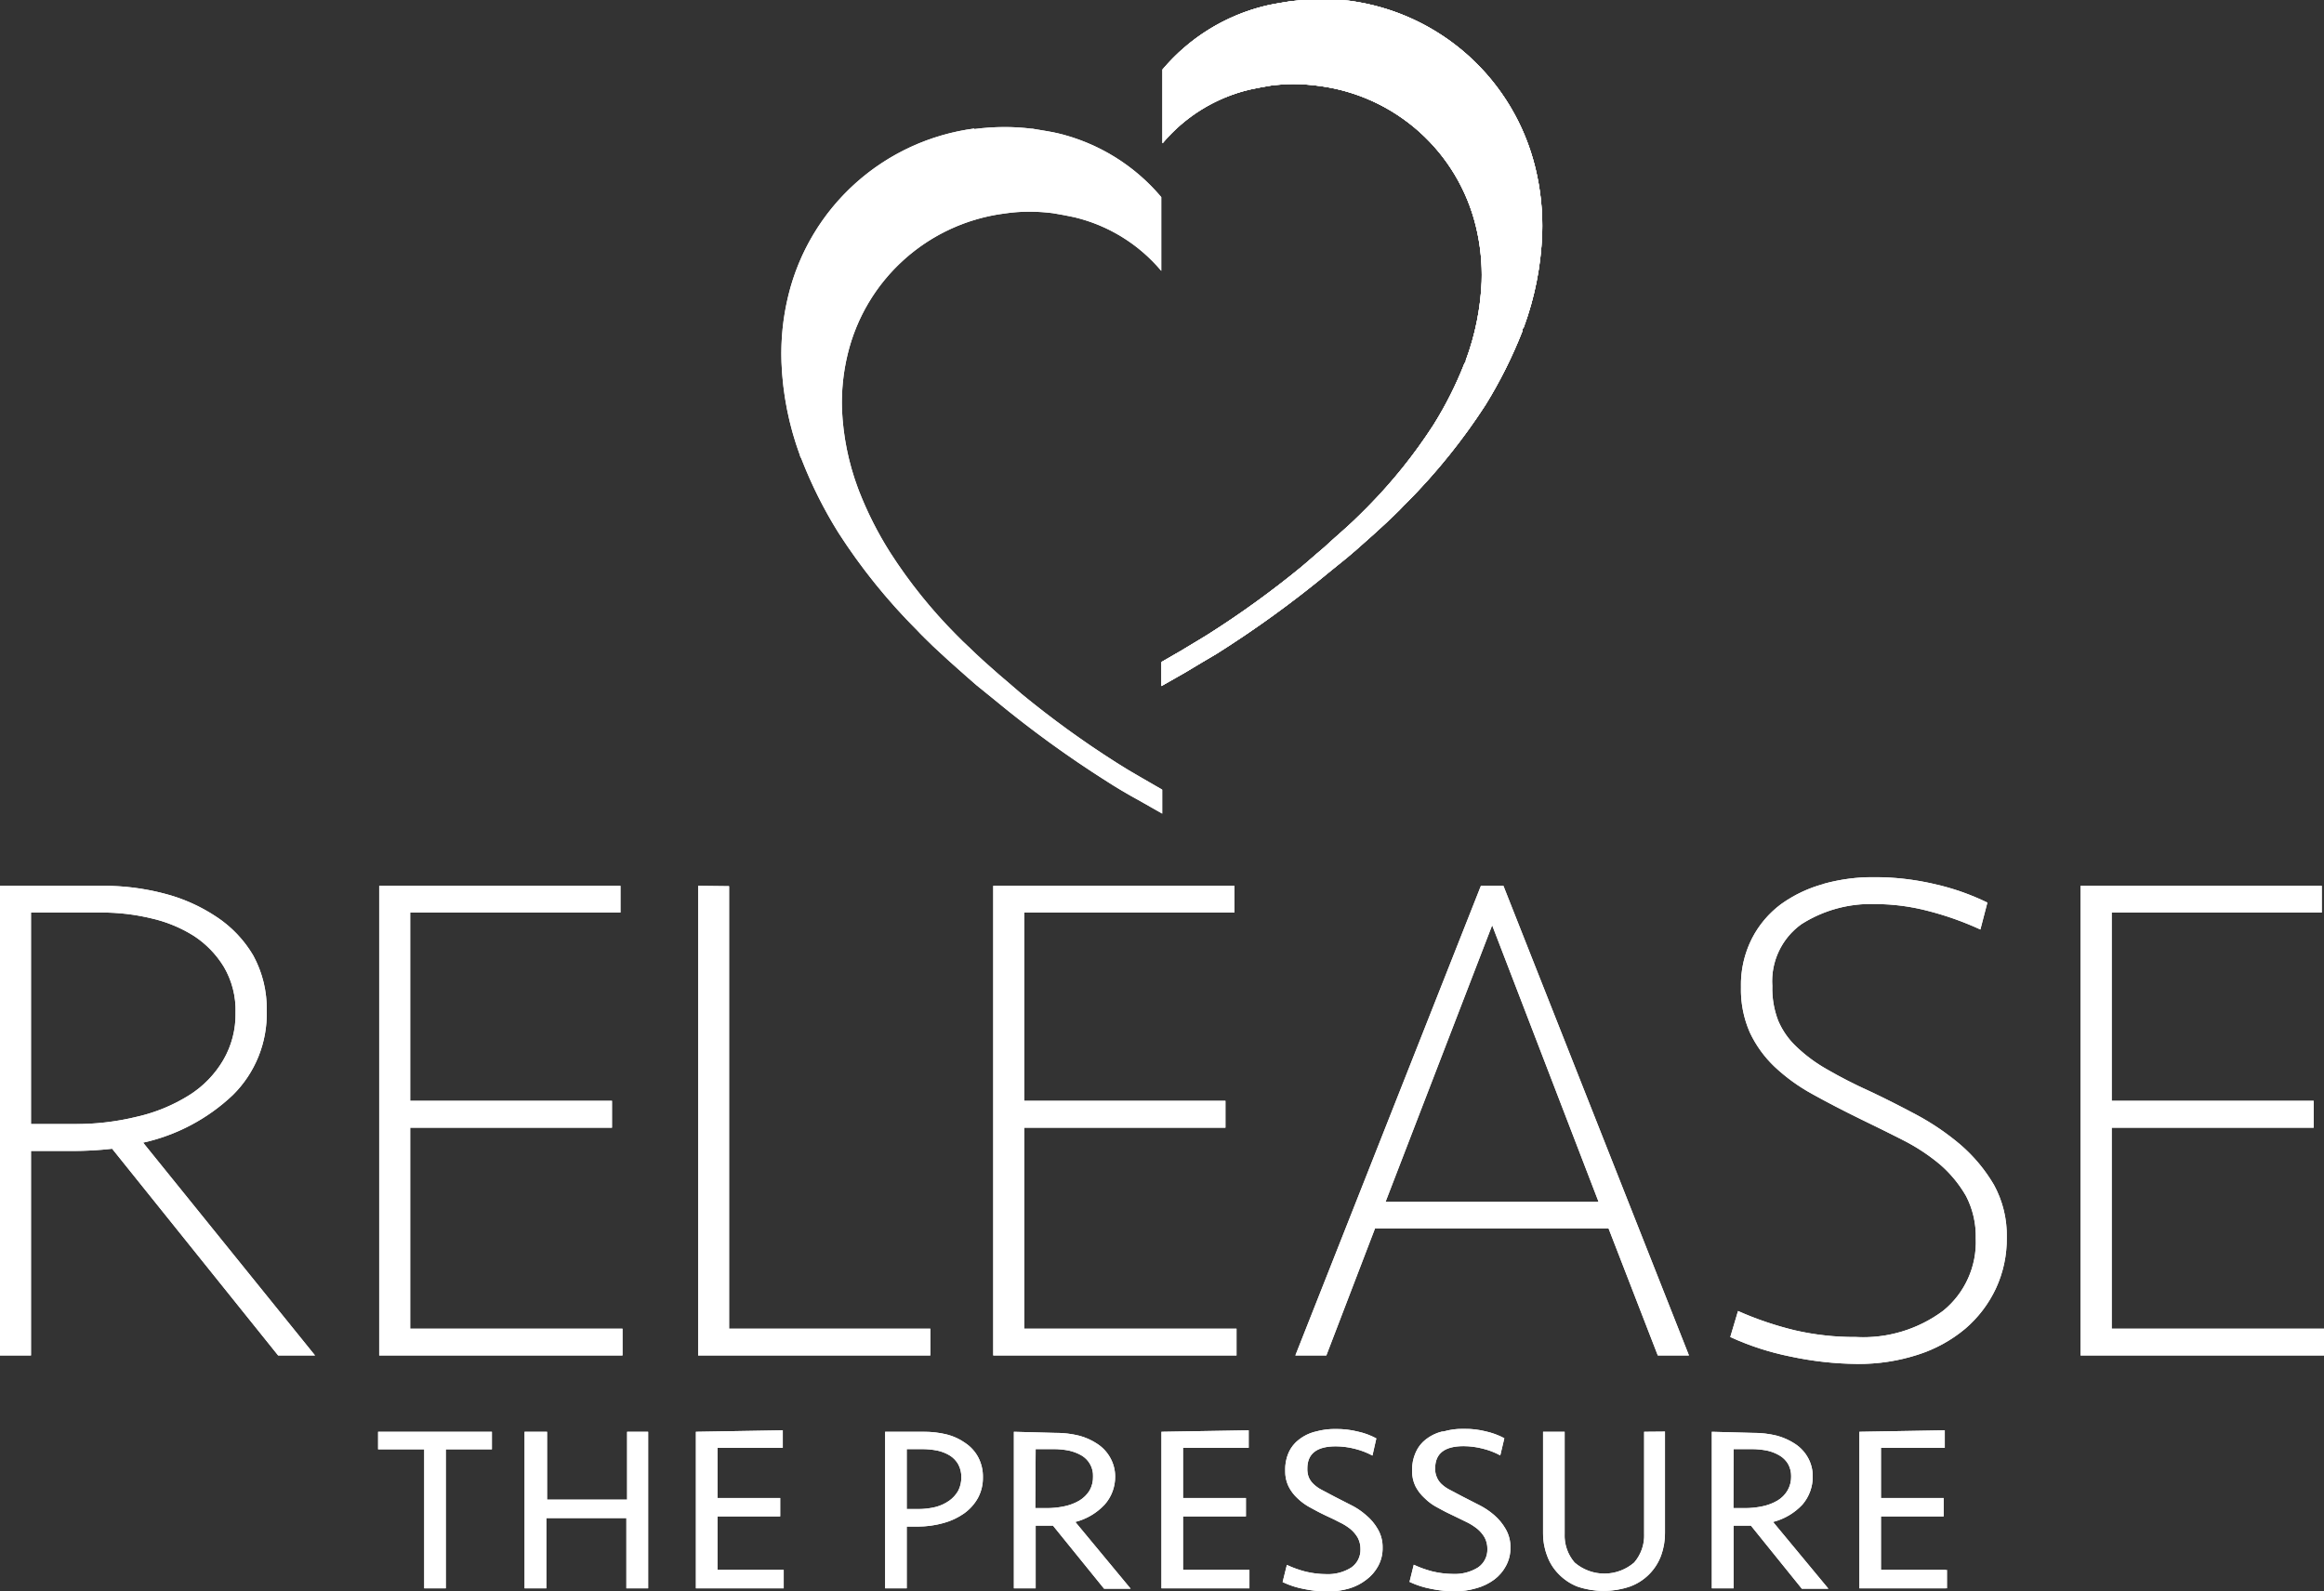 <svg id="Layer_1" data-name="Layer 1" xmlns="http://www.w3.org/2000/svg" xmlns:xlink="http://www.w3.org/1999/xlink" viewBox="0 0 126 86.29"><rect x="0" y="0" width="126" height="86.29" fill="#333333" stroke="none"/><defs><style>.cls-1{fill:#fff;}.cls-2{clip-path:url(#clip-path);}.cls-3{clip-path:url(#clip-path-2);}.cls-4{clip-path:url(#clip-path-3);}.cls-5{clip-path:url(#clip-path-5);}</style><clipPath id="clip-path" transform="translate(-86.56 -257.03)"><path class="cls-1" d="M107.06,334.68v.95h2.5v7.54h1.17v-7.54h2.5v-.95Zm13.5,0v3.68h-4.34v-3.68H115v8.49h1.18v-3.81h4.34v3.81h1.18v-8.49Zm3.73,0v8.49h4.76v-1h-3.59v-2.9h3.4v-1h-3.4v-2.72H129v-.95Zm11.43.94h.84a4.22,4.22,0,0,1,.82.08,2.2,2.2,0,0,1,.68.27,1.35,1.35,0,0,1,.45.47,1.43,1.43,0,0,1,.17.71,1.57,1.57,0,0,1-.17.73,1.68,1.68,0,0,1-.49.54,2.29,2.29,0,0,1-.74.34,3.89,3.89,0,0,1-.93.11h-.63Zm-1.17-.94v8.49h1.17v-3.35h.59a5.21,5.21,0,0,0,1.4-.19,3.57,3.57,0,0,0,1.13-.53,2.54,2.54,0,0,0,.74-.83,2.28,2.28,0,0,0,.27-1.11,2.25,2.25,0,0,0-.25-1.09,2.12,2.12,0,0,0-.69-.77,3,3,0,0,0-1-.47,5.17,5.17,0,0,0-1.28-.15Zm8.16.94h1a4.17,4.17,0,0,1,.8.08,2.4,2.4,0,0,1,.68.26,1.27,1.27,0,0,1,.46.46,1.25,1.25,0,0,1,.17.68,1.47,1.47,0,0,1-.19.77,1.67,1.67,0,0,1-.55.54,2.68,2.68,0,0,1-.81.31,4.52,4.52,0,0,1-1,.1h-.58Zm-1.18-.94v8.49h1.18v-3.4h.94l2.77,3.42h1.44l-3-3.62a3.3,3.3,0,0,0,1.59-.94,2.27,2.27,0,0,0,.57-1.53,2.06,2.06,0,0,0-.26-1,2.12,2.12,0,0,0-.7-.76,3.28,3.28,0,0,0-1-.45,5.17,5.17,0,0,0-1.28-.15Zm8,0v8.49h4.77v-1h-3.6v-2.9h3.41v-1h-3.41v-2.72h3.56v-.95Zm26.17,0v5.53a2.24,2.24,0,0,1-.54,1.56,2.47,2.47,0,0,1-3.23,0,2.24,2.24,0,0,1-.54-1.56v-5.53h-1.17v5.48a3.37,3.37,0,0,0,.22,1.24,2.7,2.7,0,0,0,.63,1,2.87,2.87,0,0,0,1,.67,4.41,4.41,0,0,0,2.87,0,2.83,2.83,0,0,0,1.68-1.68,3.59,3.59,0,0,0,.21-1.24v-5.48Zm4.85.94h1a4.28,4.28,0,0,1,.81.08,2.23,2.23,0,0,1,.67.26,1.3,1.3,0,0,1,.47.46,1.34,1.34,0,0,1,.17.68,1.47,1.47,0,0,1-.2.77,1.55,1.55,0,0,1-.54.54,2.68,2.68,0,0,1-.81.31,4.52,4.52,0,0,1-1,.1h-.58Zm-1.18-.94v8.49h1.18v-3.4h.94l2.76,3.42h1.44l-3-3.62a3.3,3.3,0,0,0,1.59-.94,2.31,2.31,0,0,0,.56-1.53,2.05,2.05,0,0,0-.25-1,2.12,2.12,0,0,0-.7-.76,3.38,3.38,0,0,0-1-.45,5.22,5.22,0,0,0-1.28-.15Zm8,0v8.49h4.76v-1h-3.59v-2.9h3.4v-1h-3.4v-2.72H192v-.95Zm-29.53,0a2.34,2.34,0,0,0-.85.42,1.83,1.83,0,0,0-.56.7,2.27,2.27,0,0,0-.19,1,1.86,1.86,0,0,0,.18.84,2.23,2.23,0,0,0,.49.65,3.06,3.06,0,0,0,.71.51c.27.15.55.3.83.43s.5.23.72.35a2.91,2.91,0,0,1,.6.37,1.76,1.76,0,0,1,.4.47,1.28,1.28,0,0,1,.15.63,1.16,1.16,0,0,1-.51,1,2.36,2.36,0,0,1-1.34.35,4.87,4.87,0,0,1-1.14-.14,5.76,5.76,0,0,1-1-.36l-.23.93a4.67,4.67,0,0,0,1.18.38,6.11,6.11,0,0,0,1.25.13,4,4,0,0,0,1.17-.16,2.78,2.78,0,0,0,.94-.48,2.27,2.27,0,0,0,.64-.74,2,2,0,0,0,.24-1,1.91,1.91,0,0,0-.26-1,2.76,2.76,0,0,0-.64-.76,3.73,3.73,0,0,0-.84-.56l-.86-.44-.7-.37a1.88,1.88,0,0,1-.46-.33,1.1,1.1,0,0,1-.25-.37,1.27,1.27,0,0,1-.07-.46c0-.8.51-1.2,1.54-1.2a4.23,4.23,0,0,1,1.06.14,4.09,4.09,0,0,1,.93.36l.21-.93a3.73,3.73,0,0,0-1-.37,4.73,4.73,0,0,0-1.19-.14,3.81,3.81,0,0,0-1.1.14m6.84,0a2.31,2.31,0,0,0-.86.42,1.81,1.81,0,0,0-.55.7,2.27,2.27,0,0,0-.2,1,1.86,1.86,0,0,0,.18.84,2.26,2.26,0,0,0,.5.65,2.8,2.8,0,0,0,.7.51c.27.15.55.3.84.43l.72.35a3.12,3.12,0,0,1,.59.37,1.76,1.76,0,0,1,.4.47,1.28,1.28,0,0,1,.15.63,1.16,1.16,0,0,1-.51,1,2.36,2.36,0,0,1-1.34.35,4.94,4.94,0,0,1-1.14-.14,5.76,5.76,0,0,1-1-.36l-.23.93a4.8,4.8,0,0,0,1.18.38,6.13,6.13,0,0,0,1.26.13,4,4,0,0,0,1.16-.16,2.93,2.93,0,0,0,1-.48,2.24,2.24,0,0,0,.63-.74,2,2,0,0,0,.24-1,1.91,1.91,0,0,0-.26-1,2.9,2.9,0,0,0-.63-.76,4,4,0,0,0-.85-.56l-.86-.44-.7-.37a1.88,1.88,0,0,1-.46-.33,1.07,1.07,0,0,1-.24-.37,1.08,1.08,0,0,1-.08-.46c0-.8.51-1.2,1.54-1.2a4.23,4.23,0,0,1,1.06.14,3.92,3.92,0,0,1,.93.36l.22-.93a3.94,3.94,0,0,0-1-.37,4.67,4.67,0,0,0-1.19-.14,3.74,3.74,0,0,0-1.09.14"/></clipPath><clipPath id="clip-path-2" transform="translate(-86.56 -257.03)"><path class="cls-1" d="M88.24,306.52h3.83a11.27,11.27,0,0,1,2.67.31,7.4,7.4,0,0,1,2.32.95,5.3,5.3,0,0,1,1.64,1.69,4.64,4.64,0,0,1,.63,2.48,4.91,4.91,0,0,1-.67,2.58,5.59,5.59,0,0,1-1.85,1.9A9.13,9.13,0,0,1,94,317.59a13.85,13.85,0,0,1-3.43.4H88.24Zm-1.68-1.45v25.47h1.68V319.45h2.22a19,19,0,0,0,2.18-.12l9,11.21h2L94.32,319a10.32,10.32,0,0,0,4.86-2.58,6.19,6.19,0,0,0,1.84-4.57,6,6,0,0,0-.73-3,6.37,6.37,0,0,0-2-2.1,9.22,9.22,0,0,0-2.83-1.26,12.89,12.89,0,0,0-3.31-.42Zm20.56,0v25.47h13.19v-1.45H108.8v-10.9h10.94v-1.46H108.8V306.52h11.4v-1.45Zm17.29,0v25.47H137v-1.45H126.09v-24Zm16,0v25.47H153.6v-1.45H142.09v-10.9H153v-1.46H142.09V306.52h11.4v-1.45Zm27.05,2.14,5.77,15H161.68Zm-.61-2.14-10.06,25.47h1.68l2.64-6.89h12.66l2.67,6.89h1.69l-10.06-25.47Zm32.51,0v25.47h13.2v-1.45H201.05v-10.9H212v-1.46H201.05V306.52h11.39v-1.45Zm-13.93-.1a7.19,7.19,0,0,0-2.3,1.09,5.38,5.38,0,0,0-1.58,1.86,5.54,5.54,0,0,0-.6,2.65,5.76,5.76,0,0,0,.48,2.45,6.21,6.21,0,0,0,1.34,1.86,10,10,0,0,0,2.06,1.49c.81.45,1.68.9,2.62,1.36s1.56.76,2.3,1.14a10.57,10.57,0,0,1,2,1.32,6.65,6.65,0,0,1,1.4,1.7,4.74,4.74,0,0,1,.53,2.3,4.8,4.8,0,0,1-1.76,3.92,7.25,7.25,0,0,1-4.74,1.43,14.36,14.36,0,0,1-3.29-.36,18,18,0,0,1-3.1-1.05l-.42,1.41a14.78,14.78,0,0,0,3.27,1.06,18,18,0,0,0,3.62.4,10.35,10.35,0,0,0,3.28-.5,7.6,7.6,0,0,0,2.57-1.41,6.52,6.52,0,0,0,1.66-2.18,6.36,6.36,0,0,0,.59-2.76,5.68,5.68,0,0,0-.7-2.87,8.63,8.63,0,0,0-1.8-2.16,13.63,13.63,0,0,0-2.41-1.64c-.88-.47-1.73-.9-2.54-1.28a25.82,25.82,0,0,1-2.32-1.19,8.31,8.31,0,0,1-1.62-1.2,4.21,4.21,0,0,1-1-1.42,4.85,4.85,0,0,1-.32-1.89,3.8,3.8,0,0,1,1.58-3.35,7,7,0,0,1,4-1.09,11.41,11.41,0,0,1,2.89.38,16.73,16.73,0,0,1,2.81,1l.38-1.46a13.07,13.07,0,0,0-2.85-1,14.35,14.35,0,0,0-3.31-.38,10.07,10.07,0,0,0-2.71.36"/></clipPath><clipPath id="clip-path-3" transform="translate(-86.56 -257.03)"><path class="cls-1" d="M158.09,257a12.08,12.08,0,0,0-1.47.09h-.05c-.42.07-.9.14-1.38.25h0a10.54,10.54,0,0,0-5.6,3.46v4a8.82,8.82,0,0,1,4.72-2.91h0c.4-.09.81-.16,1.16-.22h0a10,10,0,0,1,1.23-.08,10.55,10.55,0,0,1,1.38.1,10.08,10.08,0,0,1,8.5,7.62,11.15,11.15,0,0,1,.31,3,13.92,13.92,0,0,1-.86,4.26c0,.06,0,.11-.07.16a20.09,20.09,0,0,1-1.68,3.34,27.73,27.73,0,0,1-3.6,4.48l-.15.15-.18.18-.39.38c-.46.44-1,.89-1.59,1.44l-.4.34-.8.69a50.79,50.79,0,0,1-5.14,3.72c-.36.23-1,.6-1.42.86l-1.09.63v1.3l1.3-.74c.53-.32,1.25-.75,1.68-1a58.17,58.17,0,0,0,6.1-4.42l1-.81.48-.41c.74-.65,1.34-1.19,1.89-1.71l.46-.45.21-.22.18-.18a32.79,32.79,0,0,0,4.28-5.31,24.94,24.94,0,0,0,2-4c0-.07,0-.13.07-.2a16.41,16.41,0,0,0,1-5.05,13.27,13.27,0,0,0-.37-3.61,12,12,0,0,0-10.09-9.06A12.78,12.78,0,0,0,158.09,257Z"/></clipPath><clipPath id="clip-path-5" transform="translate(-86.56 -257.03)"><path class="cls-1" d="M139.39,264a12,12,0,0,0-10.09,9.06,13.27,13.27,0,0,0-.37,3.61,16.39,16.39,0,0,0,1,5.05c0,.07.06.13.08.19a23.82,23.82,0,0,0,2,4,31.75,31.75,0,0,0,4.28,5.31l.17.18.22.22.46.45c.55.52,1.15,1.06,1.89,1.71l.47.41,1,.81a59.16,59.16,0,0,0,6.09,4.42c.43.28,1.15.71,1.69,1l1.3.74v-1.3l-1.09-.63c-.46-.26-1.06-.62-1.43-.86a51.87,51.87,0,0,1-5.13-3.72l-.8-.69-.4-.34c-.63-.55-1.13-1-1.59-1.45l-.39-.37-.18-.18-.15-.15a27.09,27.09,0,0,1-3.6-4.48,19.4,19.4,0,0,1-1.69-3.34l-.06-.16a13.92,13.92,0,0,1-.86-4.26,11.15,11.15,0,0,1,.31-3,10.07,10.07,0,0,1,8.5-7.62,8.93,8.93,0,0,1,1.37-.1,10.19,10.19,0,0,1,1.24.08h0c.36.06.76.13,1.17.22h0a8.82,8.82,0,0,1,4.72,2.91v-4a10.54,10.54,0,0,0-5.6-3.46h0c-.48-.11-1-.18-1.38-.25h-.05a12.08,12.08,0,0,0-1.47-.09,12.78,12.78,0,0,0-1.64.11"/></clipPath></defs><title>RTP-logo_2x_d_p</title><path class="cls-1" d="M107.06,334.68v.95h2.5v7.54h1.17v-7.54h2.5v-.95Zm13.5,0v3.68h-4.34v-3.68H115v8.49h1.18v-3.81h4.34v3.81h1.18v-8.49Zm3.73,0v8.49h4.76v-1h-3.59v-2.9h3.4v-1h-3.4v-2.72H129v-.95Zm11.43.94h.84a4.22,4.22,0,0,1,.82.08,2.2,2.2,0,0,1,.68.27,1.35,1.35,0,0,1,.45.47,1.43,1.43,0,0,1,.17.71,1.57,1.57,0,0,1-.17.73,1.68,1.68,0,0,1-.49.54,2.29,2.29,0,0,1-.74.34,3.89,3.89,0,0,1-.93.11h-.63Zm-1.17-.94v8.49h1.17v-3.35h.59a5.21,5.21,0,0,0,1.4-.19,3.57,3.57,0,0,0,1.13-.53,2.54,2.54,0,0,0,.74-.83,2.28,2.28,0,0,0,.27-1.11,2.25,2.25,0,0,0-.25-1.09,2.12,2.12,0,0,0-.69-.77,3,3,0,0,0-1-.47,5.17,5.17,0,0,0-1.28-.15Zm8.16.94h1a4.17,4.17,0,0,1,.8.08,2.4,2.4,0,0,1,.68.26,1.27,1.27,0,0,1,.46.46,1.25,1.25,0,0,1,.17.68,1.47,1.47,0,0,1-.19.77,1.67,1.67,0,0,1-.55.54,2.68,2.68,0,0,1-.81.31,4.52,4.52,0,0,1-1,.1h-.58Zm-1.18-.94v8.49h1.18v-3.4h.94l2.77,3.42h1.44l-3-3.62a3.3,3.3,0,0,0,1.59-.94,2.27,2.27,0,0,0,.57-1.53,2.06,2.06,0,0,0-.26-1,2.12,2.12,0,0,0-.7-.76,3.28,3.28,0,0,0-1-.45,5.17,5.17,0,0,0-1.28-.15Zm8,0v8.49h4.77v-1h-3.6v-2.9h3.41v-1h-3.41v-2.72h3.56v-.95Zm26.17,0v5.53a2.24,2.24,0,0,1-.54,1.56,2.47,2.47,0,0,1-3.23,0,2.24,2.24,0,0,1-.54-1.56v-5.53h-1.17v5.48a3.37,3.37,0,0,0,.22,1.24,2.7,2.7,0,0,0,.63,1,2.87,2.87,0,0,0,1,.67,4.41,4.41,0,0,0,2.87,0,2.83,2.83,0,0,0,1.68-1.68,3.59,3.59,0,0,0,.21-1.24v-5.48Zm4.85.94h1a4.28,4.28,0,0,1,.81.08,2.23,2.23,0,0,1,.67.26,1.3,1.3,0,0,1,.47.46,1.34,1.34,0,0,1,.17.68,1.47,1.47,0,0,1-.2.77,1.55,1.55,0,0,1-.54.54,2.68,2.68,0,0,1-.81.31,4.52,4.52,0,0,1-1,.1h-.58Zm-1.18-.94v8.49h1.18v-3.4h.94l2.76,3.42h1.44l-3-3.62a3.3,3.3,0,0,0,1.59-.94,2.31,2.31,0,0,0,.56-1.53,2.05,2.05,0,0,0-.25-1,2.12,2.12,0,0,0-.7-.76,3.38,3.38,0,0,0-1-.45,5.22,5.22,0,0,0-1.28-.15Zm8,0v8.49h4.76v-1h-3.59v-2.9h3.4v-1h-3.4v-2.72H192v-.95Zm-29.53,0a2.34,2.34,0,0,0-.85.42,1.83,1.83,0,0,0-.56.7,2.27,2.27,0,0,0-.19,1,1.86,1.86,0,0,0,.18.84,2.23,2.23,0,0,0,.49.65,3.06,3.06,0,0,0,.71.51c.27.15.55.3.83.43s.5.23.72.35a2.91,2.91,0,0,1,.6.37,1.76,1.76,0,0,1,.4.47,1.28,1.28,0,0,1,.15.63,1.16,1.16,0,0,1-.51,1,2.36,2.36,0,0,1-1.34.35,4.87,4.87,0,0,1-1.14-.14,5.76,5.76,0,0,1-1-.36l-.23.93a4.67,4.67,0,0,0,1.18.38,6.11,6.11,0,0,0,1.25.13,4,4,0,0,0,1.17-.16,2.78,2.78,0,0,0,.94-.48,2.27,2.27,0,0,0,.64-.74,2,2,0,0,0,.24-1,1.91,1.91,0,0,0-.26-1,2.76,2.76,0,0,0-.64-.76,3.73,3.73,0,0,0-.84-.56l-.86-.44-.7-.37a1.88,1.88,0,0,1-.46-.33,1.1,1.1,0,0,1-.25-.37,1.27,1.27,0,0,1-.07-.46c0-.8.51-1.2,1.54-1.2a4.23,4.23,0,0,1,1.06.14,4.09,4.09,0,0,1,.93.36l.21-.93a3.73,3.73,0,0,0-1-.37,4.73,4.73,0,0,0-1.19-.14,3.81,3.81,0,0,0-1.1.14m6.84,0a2.31,2.31,0,0,0-.86.42,1.81,1.81,0,0,0-.55.7,2.27,2.27,0,0,0-.2,1,1.86,1.86,0,0,0,.18.84,2.26,2.26,0,0,0,.5.65,2.8,2.8,0,0,0,.7.51c.27.15.55.3.84.43l.72.35a3.12,3.12,0,0,1,.59.37,1.76,1.76,0,0,1,.4.47,1.28,1.28,0,0,1,.15.63,1.16,1.16,0,0,1-.51,1,2.36,2.36,0,0,1-1.34.35,4.94,4.94,0,0,1-1.14-.14,5.76,5.76,0,0,1-1-.36l-.23.93a4.8,4.8,0,0,0,1.18.38,6.13,6.13,0,0,0,1.26.13,4,4,0,0,0,1.16-.16,2.93,2.93,0,0,0,1-.48,2.24,2.24,0,0,0,.63-.74,2,2,0,0,0,.24-1,1.91,1.91,0,0,0-.26-1,2.9,2.9,0,0,0-.63-.76,4,4,0,0,0-.85-.56l-.86-.44-.7-.37a1.88,1.88,0,0,1-.46-.33,1.07,1.07,0,0,1-.24-.37,1.08,1.08,0,0,1-.08-.46c0-.8.51-1.2,1.54-1.2a4.23,4.23,0,0,1,1.06.14,3.92,3.92,0,0,1,.93.36l.22-.93a3.94,3.94,0,0,0-1-.37,4.67,4.67,0,0,0-1.19-.14,3.74,3.74,0,0,0-1.09.14" transform="translate(-86.56 -257.03)"/><g class="cls-2"><rect class="cls-1" x="20.5" y="77.5" width="84.99" height="8.8"/></g><path class="cls-1" d="M88.24,306.52h3.83a11.27,11.27,0,0,1,2.67.31,7.4,7.4,0,0,1,2.32.95,5.3,5.3,0,0,1,1.64,1.69,4.64,4.64,0,0,1,.63,2.48,4.91,4.91,0,0,1-.67,2.58,5.59,5.59,0,0,1-1.85,1.9A9.13,9.13,0,0,1,94,317.59a13.85,13.85,0,0,1-3.43.4H88.24Zm-1.68-1.45v25.47h1.68V319.45h2.22a19,19,0,0,0,2.18-.12l9,11.21h2L94.32,319a10.32,10.32,0,0,0,4.86-2.58,6.19,6.19,0,0,0,1.84-4.57,6,6,0,0,0-.73-3,6.37,6.37,0,0,0-2-2.1,9.22,9.22,0,0,0-2.83-1.26,12.89,12.89,0,0,0-3.31-.42Zm20.56,0v25.47h13.19v-1.45H108.8v-10.9h10.94v-1.46H108.8V306.52h11.4v-1.45Zm17.29,0v25.47H137v-1.45H126.09v-24Zm16,0v25.47H153.6v-1.45H142.09v-10.9H153v-1.46H142.09V306.52h11.4v-1.45Zm27.05,2.14,5.77,15H161.68Zm-.61-2.14-10.06,25.47h1.68l2.64-6.89h12.66l2.67,6.89h1.69l-10.06-25.47Zm32.51,0v25.47h13.2v-1.45H201.05v-10.9H212v-1.46H201.05V306.52h11.39v-1.45Zm-13.93-.1a7.19,7.19,0,0,0-2.3,1.09,5.38,5.38,0,0,0-1.58,1.86,5.54,5.54,0,0,0-.6,2.65,5.76,5.76,0,0,0,.48,2.45,6.21,6.21,0,0,0,1.34,1.86,10,10,0,0,0,2.06,1.49c.81.45,1.68.9,2.62,1.36s1.56.76,2.3,1.14a10.57,10.57,0,0,1,2,1.32,6.65,6.65,0,0,1,1.4,1.7,4.74,4.74,0,0,1,.53,2.3,4.8,4.8,0,0,1-1.76,3.92,7.25,7.25,0,0,1-4.74,1.43,14.36,14.36,0,0,1-3.29-.36,18,18,0,0,1-3.1-1.05l-.42,1.41a14.78,14.78,0,0,0,3.27,1.06,18,18,0,0,0,3.62.4,10.35,10.35,0,0,0,3.28-.5,7.6,7.6,0,0,0,2.57-1.41,6.52,6.52,0,0,0,1.66-2.18,6.36,6.36,0,0,0,.59-2.76,5.68,5.68,0,0,0-.7-2.87,8.63,8.63,0,0,0-1.8-2.16,13.63,13.63,0,0,0-2.41-1.64c-.88-.47-1.73-.9-2.54-1.28a25.82,25.82,0,0,1-2.32-1.19,8.31,8.31,0,0,1-1.62-1.2,4.21,4.21,0,0,1-1-1.42,4.85,4.85,0,0,1-.32-1.89,3.8,3.8,0,0,1,1.58-3.35,7,7,0,0,1,4-1.09,11.41,11.41,0,0,1,2.89.38,16.73,16.73,0,0,1,2.81,1l.38-1.46a13.07,13.07,0,0,0-2.85-1,14.35,14.35,0,0,0-3.31-.38,10.07,10.07,0,0,0-2.71.36" transform="translate(-86.56 -257.03)"/><g class="cls-3"><rect class="cls-1" y="47.58" width="126" height="26.39"/></g><path class="cls-1" d="M158.09,257a12.08,12.08,0,0,0-1.47.09h-.05c-.42.07-.9.14-1.38.25h0a10.54,10.54,0,0,0-5.6,3.46v4a8.82,8.82,0,0,1,4.72-2.91h0c.4-.09.81-.16,1.16-.22h0a10,10,0,0,1,1.23-.08,10.55,10.55,0,0,1,1.38.1,10.08,10.08,0,0,1,8.5,7.62,11.15,11.15,0,0,1,.31,3,13.92,13.92,0,0,1-.86,4.26c0,.06,0,.11-.07.16a20.09,20.09,0,0,1-1.68,3.34,27.73,27.73,0,0,1-3.6,4.48l-.15.15-.18.18-.39.38c-.46.44-1,.89-1.59,1.44l-.4.34-.8.69a50.79,50.79,0,0,1-5.14,3.72c-.36.23-1,.6-1.42.86l-1.09.63v1.3l1.3-.74c.53-.32,1.25-.75,1.68-1a58.17,58.17,0,0,0,6.1-4.42l1-.81.48-.41c.74-.65,1.34-1.19,1.89-1.71l.46-.45.21-.22.18-.18a32.79,32.79,0,0,0,4.28-5.31,24.94,24.94,0,0,0,2-4c0-.07,0-.13.07-.2a16.41,16.41,0,0,0,1-5.05,13.27,13.27,0,0,0-.37-3.61,12,12,0,0,0-10.09-9.06A12.78,12.78,0,0,0,158.09,257Z" transform="translate(-86.56 -257.03)"/><g class="cls-4"><rect class="cls-1" x="63" width="20.67" height="37.27"/></g><path class="cls-1" d="M158.09,257a12.08,12.08,0,0,0-1.47.09h-.05c-.42.07-.9.14-1.38.25h0a10.54,10.54,0,0,0-5.6,3.46v4a8.82,8.82,0,0,1,4.72-2.91h0c.4-.09.81-.16,1.16-.22h0a10,10,0,0,1,1.23-.08,10.55,10.55,0,0,1,1.38.1,10.08,10.08,0,0,1,8.5,7.62,11.15,11.15,0,0,1,.31,3,13.92,13.92,0,0,1-.86,4.26c0,.06,0,.11-.07.16a20.09,20.09,0,0,1-1.68,3.34,27.73,27.73,0,0,1-3.6,4.48l-.15.15-.18.18-.39.38c-.46.44-1,.89-1.59,1.44l-.4.34-.8.69a50.79,50.79,0,0,1-5.14,3.72c-.36.23-1,.6-1.42.86l-1.09.63v1.3l1.3-.74c.53-.32,1.25-.75,1.68-1a58.17,58.17,0,0,0,6.1-4.42l1-.81.48-.41c.74-.65,1.34-1.19,1.89-1.71l.46-.45.21-.22.18-.18a32.79,32.79,0,0,0,4.28-5.31,24.94,24.94,0,0,0,2-4c0-.07,0-.13.07-.2a16.41,16.41,0,0,0,1-5.05,13.27,13.27,0,0,0-.37-3.61,12,12,0,0,0-10.09-9.06A12.78,12.78,0,0,0,158.09,257Z" transform="translate(-86.56 -257.03)"/><g class="cls-4"><rect class="cls-1" x="63" width="20.67" height="37.27"/></g><path class="cls-1" d="M139.39,264a12,12,0,0,0-10.09,9.06,13.27,13.27,0,0,0-.37,3.61,16.39,16.39,0,0,0,1,5.05c0,.07.06.13.08.19a23.82,23.82,0,0,0,2,4,31.75,31.75,0,0,0,4.28,5.31l.17.18.22.22.46.45c.55.52,1.15,1.06,1.89,1.71l.47.41,1,.81a59.16,59.16,0,0,0,6.09,4.42c.43.28,1.15.71,1.69,1l1.3.74v-1.3l-1.09-.63c-.46-.26-1.06-.62-1.43-.86a51.87,51.87,0,0,1-5.13-3.72l-.8-.69-.4-.34c-.63-.55-1.13-1-1.59-1.45l-.39-.37-.18-.18-.15-.15a27.09,27.09,0,0,1-3.6-4.48,19.4,19.4,0,0,1-1.69-3.34l-.06-.16a13.92,13.92,0,0,1-.86-4.26,11.15,11.15,0,0,1,.31-3,10.07,10.07,0,0,1,8.5-7.62,8.93,8.93,0,0,1,1.37-.1,10.19,10.19,0,0,1,1.24.08h0c.36.06.76.13,1.17.22h0a8.82,8.82,0,0,1,4.72,2.91v-4a10.54,10.54,0,0,0-5.6-3.46h0c-.48-.11-1-.18-1.38-.25h-.05a12.08,12.08,0,0,0-1.47-.09,12.78,12.78,0,0,0-1.64.11" transform="translate(-86.56 -257.03)"/><g class="cls-5"><rect class="cls-1" x="42.33" y="6.89" width="20.67" height="37.27"/></g></svg>